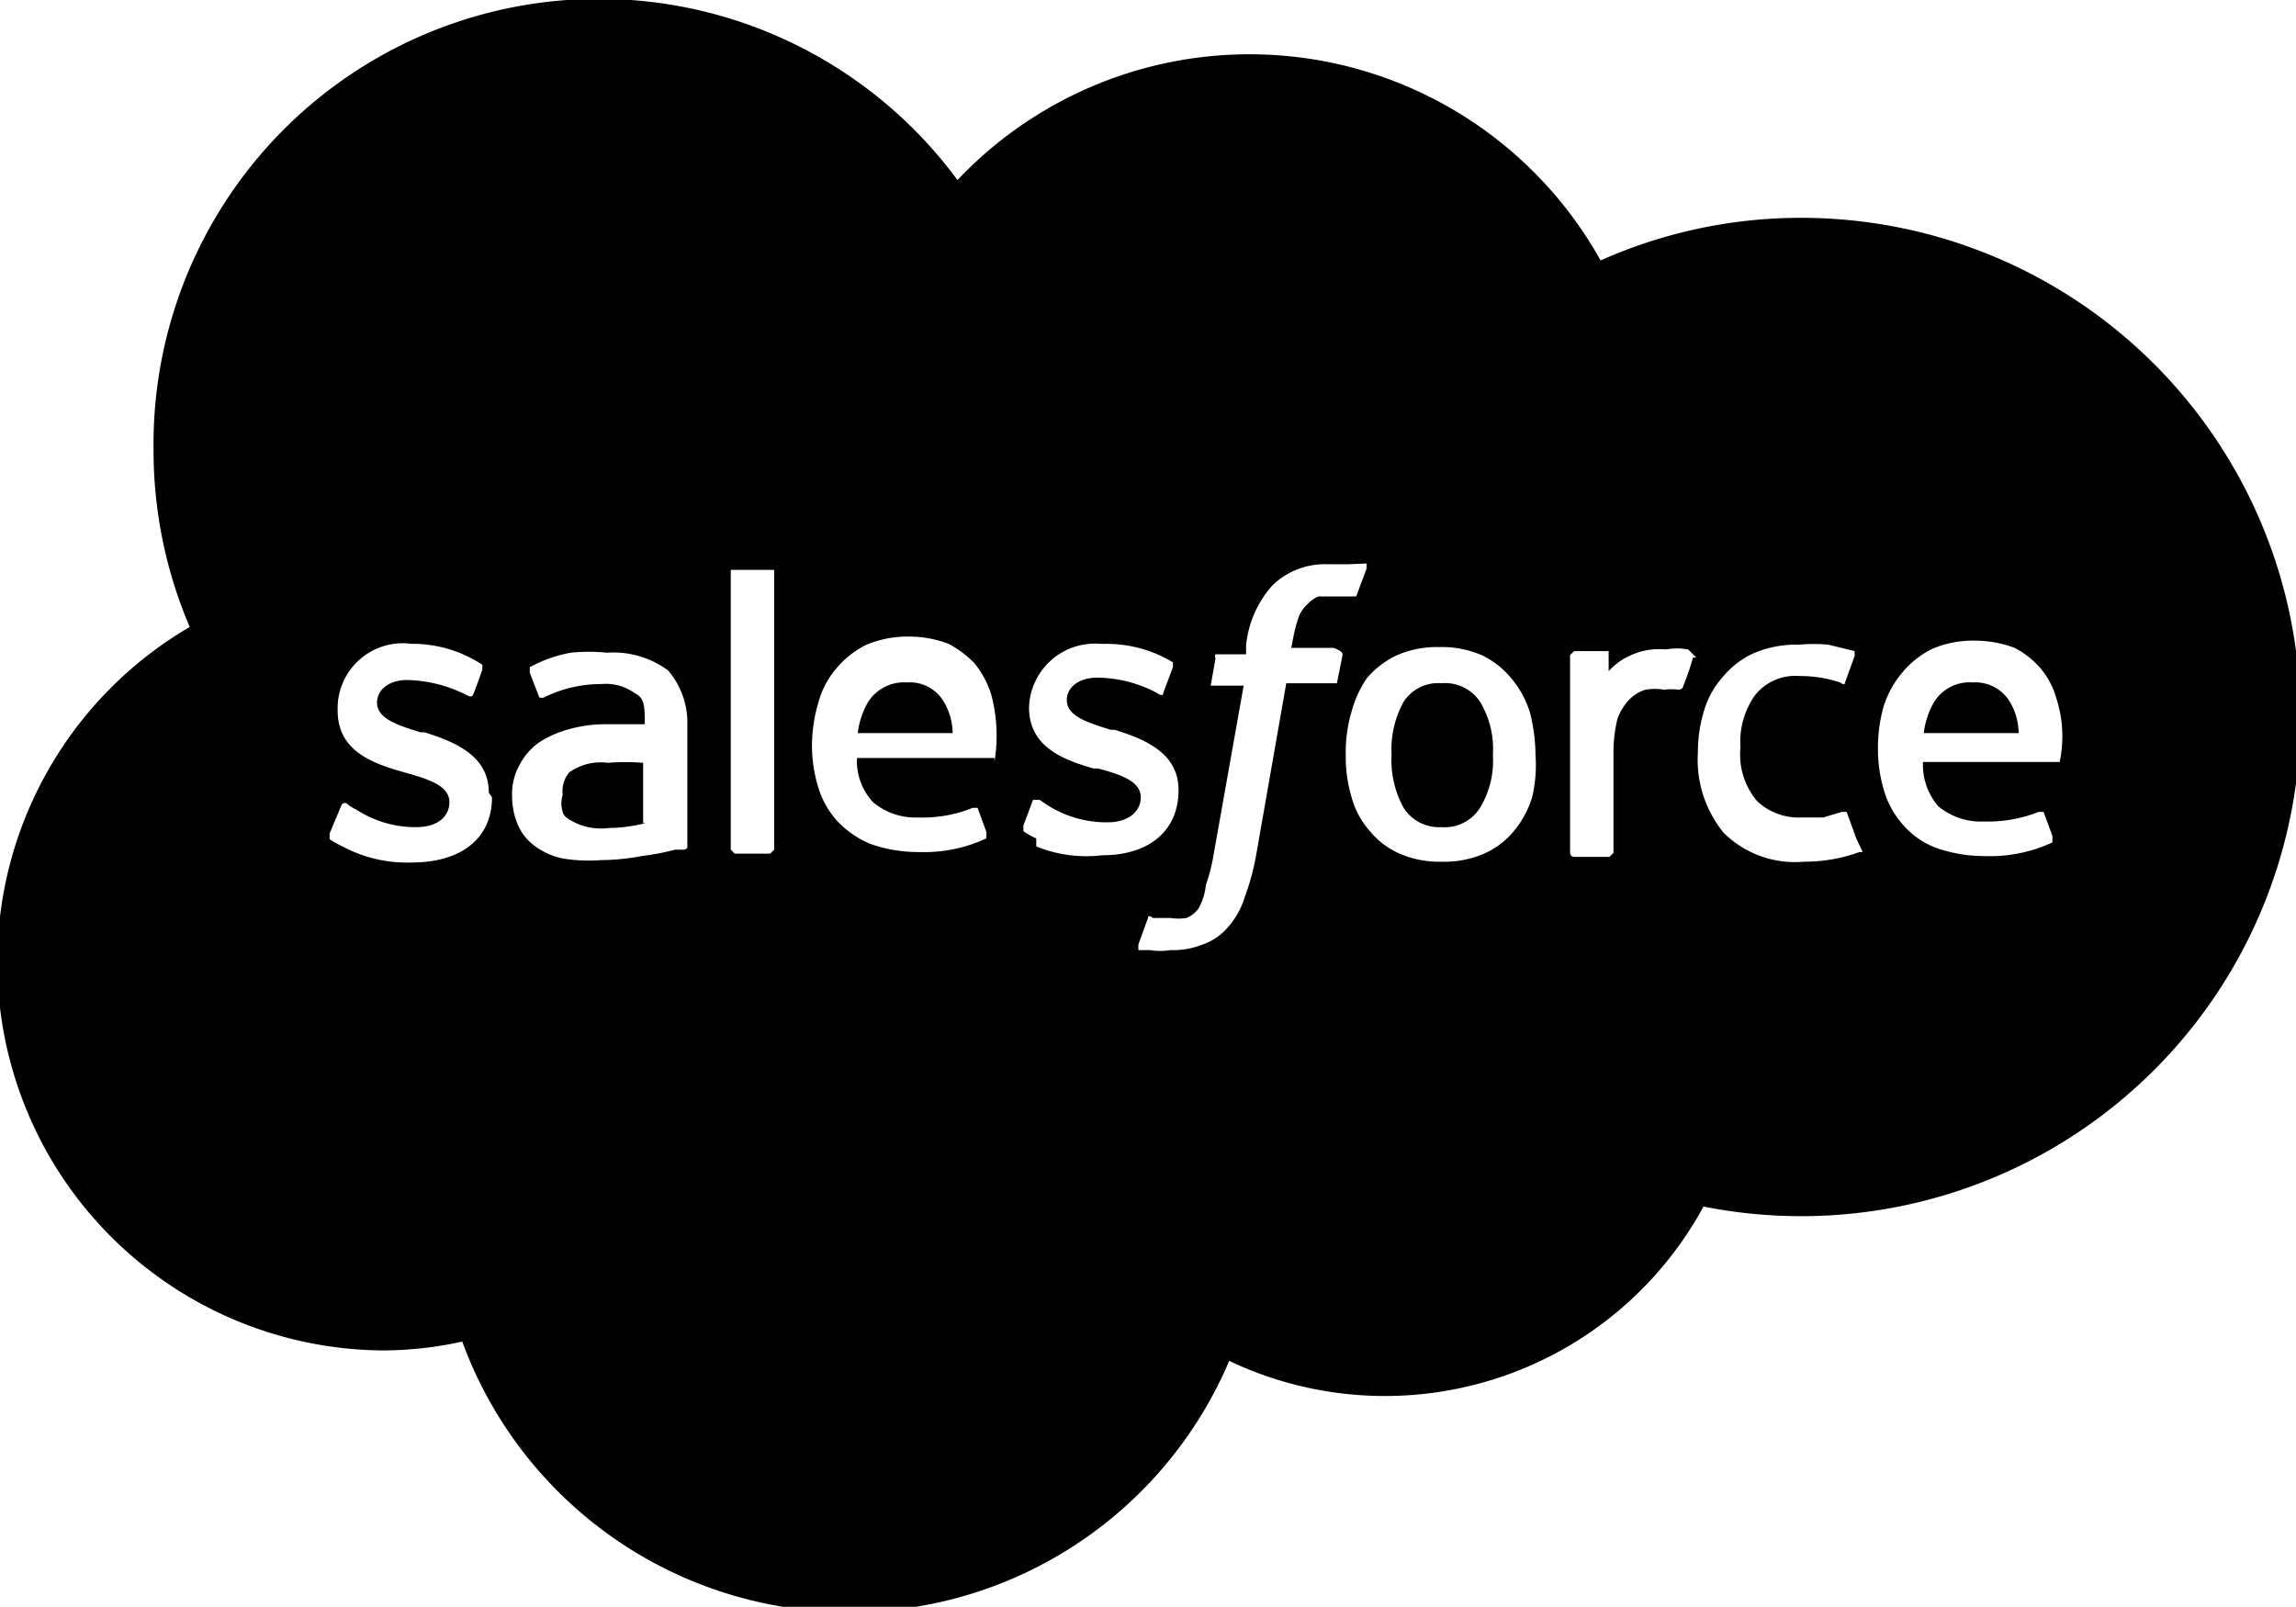 <svg xmlns="http://www.w3.org/2000/svg" id="aec03d3c-88f2-4680-8d06-05c351b351fa" viewBox="0 0 28.56 19.99"><path d="M11.28,8.48a.53.53,0,0,0-.48.24,1,1,0,0,0-.13.39h1.18a.78.78,0,0,0-.11-.39A.49.49,0,0,0,11.28,8.48Z" transform="translate(0 0.01)"></path><path d="M8,9.48a2.66,2.66,0,0,0-.44,0,.67.67,0,0,0-.48.12A.36.36,0,0,0,7,9.88a.33.33,0,0,0,0,.21s0,.05.09.1h0a.75.75,0,0,0,.49.1c.23,0,.45-.06.45-.06H8Z" transform="translate(0 0.01)"></path><path d="M17.93,8.49a.51.51,0,0,0-.47.23,1.22,1.22,0,0,0-.15.66,1.22,1.22,0,0,0,.15.66.52.52,0,0,0,.47.24.52.52,0,0,0,.48-.24,1.13,1.13,0,0,0,.16-.66h0a1.13,1.13,0,0,0-.16-.66A.52.52,0,0,0,17.93,8.49Z" transform="translate(0 0.01)"></path><path d="M24.54,8.48a.52.52,0,0,0-.48.24,1,1,0,0,0-.13.39h1.18A.78.78,0,0,0,25,8.72.5.5,0,0,0,24.54,8.48Z" transform="translate(0 0.01)"></path><path d="M22.4,2.7a6.11,6.11,0,0,0-2.49.53,5,5,0,0,0-8-1,5.54,5.54,0,0,0-10,3.35,5.59,5.59,0,0,0,.45,2.21,4.83,4.83,0,0,0,2.39,9,4.6,4.6,0,0,0,1-.11,5.13,5.13,0,0,0,9.54.24A4.51,4.51,0,0,0,21.19,15,6.21,6.21,0,1,0,22.4,2.7ZM6.12,9.91c0,.5-.37.81-1,.81a1.7,1.7,0,0,1-.86-.2,1.29,1.29,0,0,1-.16-.09s0,0,0-.07h0L4.25,10a.05.05,0,0,1,.08,0,.44.44,0,0,0,.1.06,1.34,1.34,0,0,0,.75.22c.26,0,.41-.13.41-.31h0c0-.2-.24-.28-.52-.36L5,9.59c-.39-.11-.8-.27-.8-.76h0A.81.81,0,0,1,5.12,8h.06A1.58,1.58,0,0,1,6,8.26a0,0,0,0,1,0,.06s-.1.29-.12.32-.07,0-.07,0a1.7,1.7,0,0,0-.75-.19c-.22,0-.37.12-.37.28h0c0,.2.25.28.54.37l.05,0c.38.12.8.29.8.75Zm2.39.65-.11,0a3.16,3.16,0,0,1-.42.08,2.73,2.73,0,0,1-.5.05A2,2,0,0,1,7,10.67a.88.88,0,0,1-.34-.15.64.64,0,0,1-.21-.25.92.92,0,0,1-.08-.38.74.74,0,0,1,.09-.38.81.81,0,0,1,.24-.28,1.25,1.25,0,0,1,.35-.16A1.68,1.68,0,0,1,7.49,9h.26l.27,0V9c0-.22,0-.33-.13-.39a.61.61,0,0,0-.41-.11,1.59,1.59,0,0,0-.72.17h0a0,0,0,0,1-.05,0l-.12-.31c0-.05,0-.07,0-.07a1.71,1.71,0,0,1,.51-.18,2.22,2.22,0,0,1,.45,0,1.15,1.15,0,0,1,.76.22A1,1,0,0,1,8.55,9v1.52S8.56,10.55,8.51,10.56Zm1.12,0a0,0,0,0,1-.05.05H9.14a0,0,0,0,1-.05-.05V7.08a0,0,0,0,1,.05,0h.44a0,0,0,0,1,.05,0Zm2.74-1.14a.05.05,0,0,1,0,0H10.66a.75.75,0,0,0,.2.55.82.82,0,0,0,.56.19,1.67,1.67,0,0,0,.68-.12s.05,0,.06,0l.11.3s0,.07,0,.08a1.84,1.84,0,0,1-.84.17,1.79,1.79,0,0,1-.6-.1,1.2,1.2,0,0,1-.41-.28,1.1,1.1,0,0,1-.24-.42,1.78,1.78,0,0,1-.08-.53,1.89,1.89,0,0,1,.08-.53,1.06,1.06,0,0,1,.22-.42,1.13,1.13,0,0,1,.38-.3,1.32,1.32,0,0,1,.55-.1,1.36,1.36,0,0,1,.47.09,1.27,1.27,0,0,1,.32.24,1.18,1.18,0,0,1,.21.39h0A2,2,0,0,1,12.37,9.47Zm.52,1a.83.83,0,0,1-.16-.09s0,0,0-.07h0l.12-.32s.07,0,.08,0l.09.06a1.36,1.36,0,0,0,.76.22c.25,0,.41-.13.41-.31h0c0-.2-.24-.28-.53-.36l-.06,0c-.38-.11-.8-.27-.8-.76h0A.82.82,0,0,1,13.69,8h.06a1.59,1.59,0,0,1,.84.23,0,0,0,0,1,0,.06l-.12.32c0,.06-.08,0-.08,0a1.62,1.62,0,0,0-.74-.19c-.23,0-.38.12-.38.28h0c0,.2.26.28.55.37l.05,0c.38.12.79.29.79.75h0c0,.5-.36.81-.95.81A1.66,1.66,0,0,1,12.89,10.52ZM16.7,8.14l-.07.35s-.05,0-.05,0H16l-.37,2.11a3,3,0,0,1-.15.56,1,1,0,0,1-.21.37.72.72,0,0,1-.31.21,1,1,0,0,1-.4.07.77.77,0,0,1-.25,0l-.15,0s0,0,0-.07l.12-.33c0-.05.06,0,.06,0l.09,0h.13a.65.65,0,0,0,.2,0,.36.36,0,0,0,.15-.12A.77.77,0,0,0,15,11a2.32,2.32,0,0,0,.1-.4l.37-2.08h-.36s-.06,0-.05,0l.06-.34a.05.05,0,0,1,0-.05h.38l0-.11a1.31,1.31,0,0,1,.33-.75.94.94,0,0,1,.7-.26l.23,0L17,7h0s0,0,0,.06l-.13.35s0,0-.07,0l-.08,0h-.14l-.18,0a.38.38,0,0,0-.13.09.41.41,0,0,0-.12.18c-.06.17-.08.36-.09.37h.53C16.69,8.09,16.7,8.11,16.7,8.14ZM19.06,9.9a1.18,1.18,0,0,1-.23.43,1,1,0,0,1-.37.28,1.25,1.25,0,0,1-.53.1,1.24,1.24,0,0,1-.52-.1,1,1,0,0,1-.37-.28,1.05,1.05,0,0,1-.23-.43,1.72,1.72,0,0,1-.07-.52,1.79,1.79,0,0,1,.07-.53A1.4,1.4,0,0,1,17,8.43a1.1,1.1,0,0,1,.38-.29,1.24,1.24,0,0,1,.52-.1,1.25,1.25,0,0,1,.53.1,1.06,1.06,0,0,1,.37.29,1.22,1.22,0,0,1,.23.42,2.19,2.19,0,0,1,.07.53A1.72,1.72,0,0,1,19.06,9.9Zm2-1.73h0a3.66,3.66,0,0,1-.12.35.06.06,0,0,1-.06.05.76.76,0,0,0-.18,0,.7.7,0,0,0-.23,0,.47.47,0,0,0-.2.12.7.7,0,0,0-.15.24,1.78,1.78,0,0,0-.05.44v1.23a0,0,0,0,1-.05.05h-.44a.05.05,0,0,1-.05-.05V8.14a0,0,0,0,1,.05-.05h.43a0,0,0,0,1,0,.05v.2a.8.8,0,0,1,.28-.2.84.84,0,0,1,.43-.07.77.77,0,0,1,.28,0A0,0,0,0,1,21.1,8.17Zm2.07,2.42a2,2,0,0,1-.69.12,1.26,1.26,0,0,1-1-.36,1.44,1.44,0,0,1-.32-1,1.78,1.78,0,0,1,.08-.53,1.1,1.1,0,0,1,.24-.42,1.05,1.05,0,0,1,.39-.29,1.35,1.35,0,0,1,.55-.1,2,2,0,0,1,.36,0l.33.08s0,0,0,.06l-.12.33c0,.05-.06,0-.06,0a1.6,1.6,0,0,0-.51-.08.64.64,0,0,0-.55.24,1,1,0,0,0-.18.65.89.89,0,0,0,.21.67.76.76,0,0,0,.55.2h.27l.23-.07s0,0,.06,0h0l.12.33A0,0,0,0,1,23.17,10.59Zm2.45-1.12s0,0,0,0H23.92a.79.79,0,0,0,.19.55.83.83,0,0,0,.57.19,1.71,1.71,0,0,0,.68-.12s.05,0,.06,0l.11.3s0,.07,0,.08a1.84,1.84,0,0,1-.84.17,1.79,1.79,0,0,1-.6-.1,1,1,0,0,1-.41-.28,1.1,1.1,0,0,1-.24-.42,1.78,1.78,0,0,1-.08-.53,1.88,1.88,0,0,1,.07-.53,1.22,1.22,0,0,1,.23-.42,1.13,1.13,0,0,1,.38-.3,1.3,1.3,0,0,1,.54-.1,1.41,1.41,0,0,1,.48.09,1.08,1.08,0,0,1,.31.24,1,1,0,0,1,.21.39A1.54,1.54,0,0,1,25.62,9.47Z" transform="translate(0 0.01)"></path></svg>